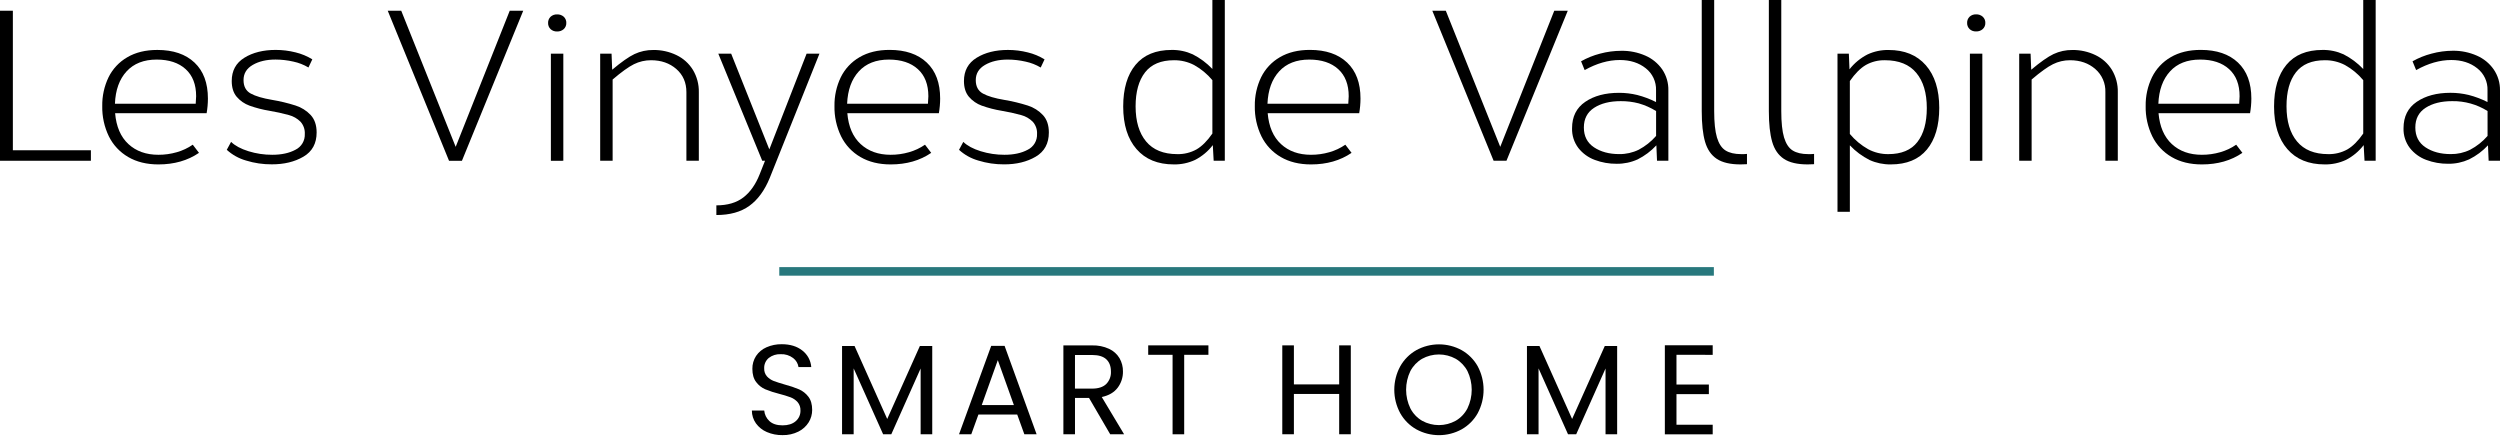 <svg width="389" height="68" viewBox="0 0 389 68" fill="none" xmlns="http://www.w3.org/2000/svg">
<g clip-path="url(#clip0_1_1732)">
<path d="M121.255 42.229H266.677" stroke="#28787D" stroke-width="1.333" stroke-miterlimit="10"/>
<path d="M14.143 23.381V25.014H0V1.669H2.001V23.381H14.143Z" fill="black"/>
<path d="M32.152 17.61H17.911C18.087 19.701 18.777 21.302 19.978 22.415C21.18 23.528 22.737 24.084 24.648 24.084C25.616 24.087 26.579 23.953 27.509 23.684C28.396 23.434 29.236 23.039 29.994 22.515L30.962 23.784C29.204 24.984 27.102 25.584 24.657 25.584C22.835 25.584 21.268 25.201 19.955 24.435C18.656 23.685 17.608 22.567 16.943 21.223C16.231 19.753 15.877 18.136 15.91 16.504C15.884 14.952 16.22 13.415 16.893 12.016C17.535 10.713 18.551 9.63 19.811 8.906C21.101 8.15 22.657 7.771 24.481 7.771C26.949 7.771 28.879 8.427 30.268 9.739C31.657 11.05 32.352 12.918 32.352 15.342C32.35 16.103 32.283 16.861 32.152 17.61ZM19.695 11.107C18.571 12.332 17.967 14.01 17.885 16.144H30.452C30.497 15.564 30.518 15.176 30.518 14.975C30.518 13.153 29.974 11.747 28.885 10.757C27.796 9.767 26.294 9.271 24.38 9.271C22.381 9.271 20.819 9.883 19.695 11.107Z" fill="black"/>
<path d="M38.289 24.981C37.173 24.665 36.145 24.094 35.287 23.312L35.955 22.077C36.576 22.677 37.477 23.162 38.657 23.529C39.855 23.901 41.103 24.088 42.358 24.084C43.803 24.084 45.009 23.823 45.977 23.3C46.431 23.077 46.81 22.726 47.068 22.291C47.325 21.855 47.45 21.354 47.427 20.849C47.467 20.15 47.227 19.464 46.762 18.941C46.263 18.442 45.641 18.085 44.959 17.906C43.96 17.63 42.948 17.407 41.926 17.238C40.871 17.066 39.833 16.798 38.826 16.439C38.049 16.16 37.36 15.683 36.825 15.054C36.313 14.444 36.057 13.626 36.057 12.603C36.057 11.002 36.713 9.796 38.025 8.985C39.336 8.174 40.959 7.768 42.894 7.767C43.939 7.765 44.981 7.894 45.994 8.151C46.913 8.372 47.791 8.737 48.596 9.233L47.995 10.502C47.267 10.068 46.472 9.758 45.643 9.584C44.73 9.374 43.796 9.268 42.858 9.267C41.459 9.267 40.281 9.545 39.324 10.101C38.367 10.658 37.89 11.447 37.894 12.469C37.894 13.448 38.266 14.143 39.012 14.553C39.757 14.963 40.863 15.292 42.329 15.538C43.572 15.745 44.798 16.041 45.999 16.423C46.897 16.708 47.706 17.218 48.35 17.906C48.96 18.574 49.266 19.474 49.268 20.608C49.268 22.32 48.584 23.576 47.215 24.378C45.846 25.179 44.206 25.576 42.295 25.57C40.938 25.581 39.586 25.382 38.289 24.981Z" fill="black"/>
<path d="M81.415 1.669L71.877 25.017H69.869L60.331 1.669H62.431L70.904 22.849L79.314 1.669H81.415Z" fill="black"/>
<path d="M87.718 2.602C87.851 2.725 87.956 2.877 88.025 3.045C88.095 3.213 88.126 3.395 88.118 3.577C88.123 3.755 88.091 3.933 88.021 4.097C87.952 4.262 87.849 4.41 87.718 4.531C87.434 4.783 87.064 4.914 86.685 4.898C86.499 4.907 86.314 4.879 86.139 4.816C85.964 4.753 85.804 4.656 85.667 4.531C85.54 4.407 85.441 4.258 85.374 4.094C85.308 3.93 85.277 3.754 85.283 3.577C85.275 3.398 85.306 3.219 85.372 3.052C85.438 2.885 85.539 2.734 85.667 2.609C85.804 2.483 85.964 2.387 86.139 2.323C86.314 2.26 86.499 2.233 86.685 2.242C87.063 2.223 87.433 2.352 87.718 2.602ZM85.717 25.017V8.346H87.653V25.015L85.717 25.017Z" fill="black"/>
<path d="M105.28 8.585C106.326 9.088 107.205 9.881 107.815 10.869C108.443 11.917 108.763 13.12 108.738 14.341V25.015H106.804V14.341C106.804 12.853 106.282 11.653 105.237 10.74C104.193 9.828 102.878 9.371 101.293 9.371C100.373 9.369 99.466 9.581 98.641 9.989C97.808 10.401 96.703 11.196 95.325 12.374V25.012H93.388V8.346H95.158L95.255 10.848C96.686 9.646 97.843 8.834 98.725 8.413C99.643 7.984 100.647 7.767 101.66 7.779C102.913 7.762 104.153 8.038 105.28 8.585Z" fill="black"/>
<path d="M127.509 8.346L119.771 27.69C118.977 29.626 117.92 31.072 116.602 32.028C115.284 32.983 113.572 33.46 111.466 33.458V31.954C113.202 31.954 114.603 31.542 115.67 30.718C116.737 29.895 117.582 28.694 118.205 27.115L119.037 25.015H118.605L111.766 8.346H113.767L119.707 23.247L125.509 8.346H127.509Z" fill="black"/>
<path d="M146.088 17.61H131.844C132.019 19.701 132.709 21.302 133.914 22.415C135.119 23.528 136.676 24.084 138.583 24.084C139.551 24.087 140.515 23.952 141.445 23.684C142.332 23.434 143.171 23.039 143.93 22.515L144.895 23.784C143.147 24.984 141.046 25.584 138.593 25.584C136.768 25.584 135.2 25.201 133.89 24.435C132.591 23.686 131.543 22.568 130.879 21.223C130.166 19.753 129.812 18.137 129.844 16.504C129.818 14.952 130.155 13.415 130.829 12.016C131.47 10.71 132.486 9.625 133.747 8.899C135.035 8.143 136.591 7.764 138.416 7.764C140.884 7.764 142.813 8.42 144.204 9.732C145.595 11.043 146.29 12.911 146.288 15.335C146.286 16.098 146.219 16.859 146.088 17.61ZM133.631 11.107C132.507 12.332 131.9 14.01 131.811 16.144H144.387C144.43 15.564 144.454 15.176 144.454 14.975C144.454 13.153 143.909 11.747 142.818 10.757C141.728 9.767 140.224 9.271 138.307 9.271C136.312 9.271 134.753 9.883 133.631 11.107Z" fill="black"/>
<path d="M152.223 24.981C151.107 24.665 150.08 24.094 149.224 23.312L149.889 22.077C150.511 22.677 151.411 23.162 152.591 23.529C153.79 23.901 155.039 24.088 156.294 24.084C157.739 24.084 158.945 23.823 159.911 23.3C160.366 23.077 160.745 22.726 161.003 22.291C161.261 21.855 161.386 21.354 161.364 20.849C161.383 20.502 161.335 20.155 161.22 19.828C161.105 19.501 160.927 19.199 160.696 18.941C160.198 18.442 159.577 18.085 158.896 17.906C157.896 17.63 156.883 17.407 155.86 17.238C154.805 17.066 153.767 16.798 152.76 16.439C151.984 16.16 151.294 15.683 150.759 15.054C150.247 14.447 149.991 13.631 149.991 12.607C149.991 11.007 150.648 9.801 151.961 8.99C153.274 8.179 154.897 7.773 156.831 7.771C157.876 7.769 158.917 7.898 159.93 8.155C160.849 8.376 161.728 8.742 162.532 9.238L161.934 10.507C161.205 10.074 160.411 9.764 159.582 9.588C158.669 9.379 157.734 9.273 156.797 9.271C155.395 9.271 154.216 9.55 153.261 10.106C152.305 10.662 151.828 11.452 151.83 12.474C151.83 13.453 152.202 14.148 152.946 14.558C153.69 14.968 154.796 15.296 156.265 15.543C157.507 15.75 158.733 16.046 159.933 16.427C160.831 16.712 161.642 17.223 162.286 17.911C162.897 18.578 163.202 19.479 163.202 20.613C163.202 22.325 162.519 23.581 161.151 24.383C159.784 25.184 158.144 25.581 156.232 25.575C154.873 25.584 153.521 25.384 152.223 24.981Z" fill="black"/>
<path d="M190.58 0V25.015H188.846L188.713 22.58C187.977 23.541 187.037 24.326 185.961 24.881C184.922 25.364 183.787 25.604 182.642 25.582C180.152 25.582 178.218 24.787 176.84 23.197C175.462 21.608 174.772 19.401 174.77 16.578C174.77 13.797 175.41 11.634 176.69 10.089C177.969 8.544 179.843 7.771 182.31 7.771C183.442 7.753 184.564 7.987 185.594 8.456C186.733 9.035 187.765 9.804 188.646 10.731V0H190.58ZM186.178 23.247C187.022 22.758 187.845 21.935 188.646 20.779V12.474C187.853 11.523 186.892 10.726 185.811 10.123C184.843 9.619 183.766 9.361 182.675 9.371C180.653 9.371 179.152 10 178.173 11.258C177.194 12.515 176.702 14.277 176.699 16.544C176.699 18.88 177.244 20.702 178.333 22.012C179.422 23.322 181.034 23.979 183.169 23.982C184.219 24.01 185.258 23.756 186.178 23.247Z" fill="black"/>
<path d="M211.492 17.61H197.252C197.428 19.701 198.117 21.302 199.319 22.415C200.521 23.528 202.077 24.084 203.988 24.084C204.956 24.087 205.92 23.952 206.85 23.684C207.737 23.434 208.576 23.039 209.334 22.515L210.303 23.784C208.546 24.984 206.444 25.584 203.998 25.584C202.173 25.584 200.605 25.201 199.295 24.435C197.996 23.685 196.949 22.567 196.284 21.223C195.571 19.753 195.217 18.137 195.249 16.504C195.223 14.952 195.56 13.415 196.233 12.016C196.875 10.71 197.891 9.625 199.152 8.899C200.443 8.143 201.999 7.764 203.821 7.764C206.29 7.764 208.219 8.42 209.609 9.732C210.998 11.043 211.693 12.911 211.693 15.335C211.691 16.098 211.624 16.859 211.492 17.61ZM199.035 11.107C197.913 12.332 197.307 14.01 197.218 16.144H209.792C209.835 15.564 209.859 15.176 209.859 14.975C209.859 13.153 209.315 11.747 208.226 10.757C207.137 9.767 205.635 9.271 203.721 9.271C201.72 9.271 200.158 9.883 199.035 11.107Z" fill="black"/>
<path d="M243.945 1.669L234.406 25.014H232.406L222.867 1.669H224.968L233.438 22.849L241.844 1.669H243.945Z" fill="black"/>
<path d="M256.021 8.656C257.077 9.115 257.985 9.858 258.644 10.802C259.293 11.767 259.626 12.909 259.598 14.072V25.014H257.831L257.731 22.613C256.899 23.511 255.913 24.252 254.819 24.8C253.794 25.266 252.678 25.5 251.552 25.484C250.39 25.495 249.237 25.292 248.149 24.883C247.144 24.514 246.261 23.874 245.598 23.033C244.925 22.148 244.577 21.058 244.613 19.947C244.613 18.146 245.296 16.779 246.664 15.846C248.031 14.912 249.779 14.445 251.91 14.444C252.865 14.441 253.817 14.553 254.745 14.777C255.76 15.038 256.744 15.408 257.68 15.879V14.043C257.702 13.387 257.568 12.736 257.29 12.142C257.012 11.547 256.598 11.027 256.08 10.623C255.012 9.768 253.666 9.34 252.043 9.338C250.264 9.338 248.441 9.861 246.573 10.907L246.015 9.538C246.942 9.013 247.933 8.612 248.965 8.346C250.049 8.054 251.168 7.905 252.291 7.905C253.574 7.887 254.845 8.143 256.021 8.656ZM254.986 23.297C256.01 22.754 256.926 22.026 257.688 21.151V17.276C256.846 16.758 255.937 16.356 254.986 16.084C254.071 15.846 253.129 15.73 252.184 15.738C250.494 15.738 249.116 16.083 248.049 16.773C246.982 17.463 246.449 18.485 246.449 19.84C246.449 21.196 246.977 22.224 248.032 22.925C249.088 23.627 250.394 23.977 251.95 23.977C253.001 23.992 254.041 23.759 254.986 23.297Z" fill="black"/>
<path d="M267.126 24.714C266.259 24.137 265.653 23.253 265.308 22.062C264.963 20.872 264.791 19.276 264.791 17.276V0H266.727V17.276C266.727 19.055 266.871 20.429 267.159 21.397C267.447 22.351 267.893 23.038 268.494 23.414C269.095 23.791 269.906 23.982 270.929 23.982C271.306 23.982 271.606 23.982 271.83 23.948V25.549C271.606 25.57 271.272 25.582 270.829 25.582C269.23 25.582 267.995 25.293 267.126 24.714Z" fill="black"/>
<path d="M277.568 24.714C276.702 24.137 276.096 23.253 275.751 22.062C275.406 20.872 275.233 19.276 275.233 17.276V0H277.167V17.276C277.167 19.055 277.312 20.429 277.601 21.397C277.89 22.351 278.336 23.038 278.937 23.414C279.538 23.791 280.348 23.982 281.371 23.982C281.748 23.982 282.049 23.982 282.27 23.948V25.549C282.049 25.57 281.715 25.582 281.271 25.582C279.667 25.582 278.433 25.293 277.568 24.714Z" fill="black"/>
<path d="M299.661 10.156C301.05 11.746 301.746 13.953 301.747 16.778C301.747 19.557 301.107 21.719 299.828 23.264C298.548 24.809 296.675 25.582 294.21 25.582C293.072 25.6 291.944 25.366 290.907 24.898C289.76 24.319 288.721 23.546 287.838 22.613V32.953H285.914V8.346H287.681L287.781 10.781C288.534 9.824 289.484 9.039 290.566 8.48C291.594 7.999 292.718 7.759 293.852 7.779C296.335 7.774 298.271 8.566 299.661 10.156ZM298.345 22.098C299.322 20.842 299.811 19.08 299.811 16.811C299.811 14.475 299.267 12.651 298.178 11.341C297.089 10.031 295.465 9.375 293.306 9.371C292.268 9.347 291.243 9.601 290.337 10.106C289.493 10.594 288.659 11.428 287.836 12.607V20.846C288.634 21.801 289.599 22.603 290.683 23.214C291.647 23.729 292.725 23.992 293.819 23.982C295.861 23.982 297.37 23.354 298.345 22.098Z" fill="black"/>
<path d="M308.517 2.602C308.65 2.724 308.755 2.875 308.824 3.042C308.893 3.209 308.925 3.389 308.918 3.57C308.923 3.748 308.89 3.926 308.821 4.09C308.752 4.255 308.648 4.403 308.517 4.524C308.233 4.775 307.862 4.907 307.482 4.891C307.297 4.9 307.112 4.872 306.938 4.809C306.763 4.746 306.603 4.649 306.467 4.524C306.34 4.4 306.24 4.251 306.174 4.087C306.108 3.923 306.077 3.747 306.083 3.57C306.075 3.391 306.106 3.212 306.172 3.045C306.238 2.878 306.338 2.727 306.467 2.602C306.603 2.476 306.763 2.379 306.938 2.316C307.112 2.253 307.297 2.225 307.482 2.234C307.862 2.218 308.233 2.35 308.517 2.602ZM306.517 25.017V8.346H308.451V25.015L306.517 25.017Z" fill="black"/>
<path d="M326.077 8.585C327.123 9.088 328.003 9.881 328.612 10.869C329.241 11.92 329.559 13.128 329.53 14.353V25.015H327.596V14.341C327.62 13.662 327.492 12.986 327.22 12.363C326.949 11.739 326.541 11.185 326.027 10.74C324.983 9.829 323.671 9.373 322.092 9.371C321.173 9.369 320.265 9.58 319.441 9.989C318.606 10.401 317.5 11.196 316.121 12.374V25.012H314.188V8.346H315.959L316.059 10.848C317.49 9.646 318.647 8.834 319.529 8.413C320.448 7.984 321.451 7.767 322.464 7.779C323.715 7.763 324.952 8.039 326.077 8.585Z" fill="black"/>
<path d="M350.11 17.61H335.866C336.046 19.701 336.736 21.302 337.936 22.415C339.137 23.528 340.693 24.084 342.605 24.084C343.573 24.087 344.537 23.952 345.467 23.684C346.354 23.433 347.193 23.039 347.952 22.515L348.917 23.784C347.169 24.984 345.068 25.584 342.615 25.584C340.79 25.584 339.222 25.201 337.912 24.435C336.613 23.686 335.565 22.568 334.901 21.223C334.188 19.753 333.834 18.137 333.866 16.504C333.84 14.952 334.177 13.415 334.851 12.016C335.492 10.71 336.508 9.625 337.769 8.899C339.057 8.143 340.613 7.764 342.438 7.764C344.907 7.764 346.836 8.42 348.226 9.732C349.615 11.043 350.31 12.911 350.31 15.335C350.308 16.098 350.241 16.859 350.11 17.61ZM337.66 11.107C336.536 12.332 335.929 14.01 335.84 16.144H348.417C348.46 15.564 348.481 15.176 348.481 14.975C348.481 13.153 347.937 11.747 346.848 10.757C345.759 9.767 344.258 9.271 342.345 9.271C340.334 9.271 338.772 9.883 337.66 11.107Z" fill="black"/>
<path d="M369.654 0V25.015H367.92L367.787 22.58C367.05 23.541 366.111 24.326 365.035 24.881C363.996 25.364 362.861 25.603 361.715 25.582C359.226 25.582 357.291 24.787 355.911 23.197C354.531 21.608 353.842 19.401 353.844 16.578C353.844 13.797 354.484 11.634 355.763 10.089C357.043 8.544 358.916 7.771 361.381 7.771C362.514 7.753 363.637 7.987 364.667 8.456C365.807 9.038 366.84 9.811 367.72 10.74V0H369.654ZM365.252 23.247C366.096 22.758 366.919 21.935 367.72 20.779V12.474C366.927 11.523 365.966 10.726 364.884 10.123C363.915 9.618 362.837 9.36 361.744 9.371C359.722 9.371 358.221 10 357.242 11.258C356.263 12.515 355.776 14.277 355.782 16.544C355.782 18.88 356.328 20.702 357.418 22.012C358.509 23.322 360.121 23.979 362.254 23.982C363.301 24.008 364.335 23.754 365.252 23.247Z" fill="black"/>
<path d="M385.397 8.656C386.453 9.114 387.362 9.857 388.02 10.802C388.677 11.763 389.02 12.905 389 14.069V25.015H387.231L387.13 22.613C386.292 23.512 385.298 24.252 384.197 24.797C383.171 25.263 382.055 25.497 380.928 25.482C379.766 25.493 378.613 25.289 377.525 24.881C376.52 24.511 375.637 23.871 374.974 23.03C374.301 22.145 373.953 21.056 373.989 19.945C373.989 18.144 374.673 16.776 376.042 15.843C377.411 14.91 379.159 14.443 381.288 14.441C382.243 14.439 383.195 14.551 384.123 14.775C385.138 15.036 386.121 15.406 387.056 15.877V14.043C387.078 13.387 386.945 12.735 386.667 12.141C386.389 11.547 385.974 11.027 385.456 10.623C384.388 9.768 383.043 9.34 381.422 9.338C379.64 9.338 377.816 9.861 375.951 10.907L375.391 9.538C376.318 9.013 377.311 8.612 378.343 8.346C379.425 8.051 380.541 7.9 381.662 7.895C382.947 7.879 384.221 8.139 385.397 8.656ZM384.362 23.297C385.387 22.755 386.303 22.027 387.064 21.151V17.276C385.417 16.242 383.506 15.708 381.562 15.738C379.872 15.738 378.493 16.083 377.425 16.773C376.357 17.463 375.823 18.485 375.825 19.84C375.825 21.196 376.353 22.224 377.408 22.925C378.464 23.627 379.771 23.977 381.329 23.977C382.379 23.992 383.418 23.76 384.362 23.297Z" fill="black"/>
<path d="M119.323 67.227C118.645 66.939 118.058 66.472 117.625 65.877C117.212 65.294 116.99 64.598 116.991 63.883H118.915C118.97 64.51 119.257 65.093 119.719 65.519C120.196 65.963 120.881 66.185 121.774 66.185C122.634 66.185 123.312 65.97 123.808 65.541C124.05 65.337 124.243 65.081 124.372 64.791C124.501 64.502 124.562 64.188 124.552 63.871C124.573 63.402 124.418 62.942 124.116 62.581C123.818 62.245 123.443 61.986 123.024 61.826C122.445 61.614 121.855 61.434 121.257 61.284C120.51 61.1 119.777 60.861 119.065 60.569C118.506 60.324 118.02 59.936 117.656 59.446C117.265 58.939 117.069 58.254 117.069 57.393C117.057 56.682 117.258 55.984 117.644 55.387C118.044 54.792 118.606 54.324 119.263 54.038C120.015 53.709 120.828 53.546 121.648 53.56C122.945 53.56 124.007 53.885 124.834 54.533C125.235 54.841 125.567 55.23 125.809 55.674C126.05 56.119 126.195 56.609 126.233 57.114H124.247C124.164 56.556 123.865 56.053 123.415 55.714C122.858 55.29 122.168 55.076 121.469 55.111C120.804 55.081 120.15 55.288 119.623 55.695C119.385 55.894 119.197 56.145 119.072 56.429C118.948 56.714 118.892 57.023 118.908 57.333C118.889 57.782 119.042 58.222 119.335 58.563C119.626 58.879 119.986 59.124 120.386 59.279C120.805 59.438 121.39 59.626 122.144 59.844C122.895 60.039 123.632 60.288 124.347 60.588C124.912 60.839 125.404 61.229 125.778 61.721C126.175 62.228 126.374 62.919 126.374 63.793C126.375 64.466 126.189 65.126 125.838 65.701C125.452 66.321 124.903 66.822 124.249 67.148C123.481 67.535 122.629 67.725 121.769 67.704C120.929 67.72 120.095 67.558 119.323 67.227Z" fill="black"/>
<path d="M145.057 53.84V67.575H143.25V57.333L138.686 67.575H137.415L132.829 57.321V67.575H131.024V53.84H132.97L138.051 65.193L143.131 53.84H145.057Z" fill="black"/>
<path d="M158.278 64.499H152.243L151.131 67.575H149.224L154.231 53.818H156.315L161.297 67.575H159.389L158.278 64.499ZM157.761 63.03L155.259 56.038L152.76 63.025L157.761 63.03Z" fill="black"/>
<path d="M172.748 67.575L169.452 61.919H167.268V67.575H165.463V53.744H169.929C170.842 53.717 171.749 53.9 172.579 54.281C173.25 54.592 173.813 55.097 174.195 55.73C174.56 56.364 174.745 57.084 174.732 57.815C174.745 58.721 174.456 59.607 173.909 60.33C173.359 61.059 172.535 61.541 171.436 61.778L174.911 67.575H172.748ZM167.263 60.469H169.924C170.902 60.469 171.637 60.23 172.128 59.753C172.376 59.499 172.57 59.195 172.696 58.863C172.823 58.53 172.879 58.175 172.862 57.819C172.862 56.999 172.624 56.362 172.147 55.912C171.67 55.461 170.926 55.237 169.934 55.237H167.268L167.263 60.469Z" fill="black"/>
<path d="M188.03 53.739V55.208H184.26V67.575H182.453V55.208H178.661V53.739H188.03Z" fill="black"/>
<path d="M210.184 53.739V67.57H208.376V61.299H201.33V67.57H199.524V53.739H201.33V59.813H208.376V53.739H210.184Z" fill="black"/>
<path d="M220.385 66.809C219.332 66.215 218.464 65.343 217.874 64.289C217.268 63.17 216.951 61.918 216.951 60.646C216.951 59.374 217.268 58.122 217.874 57.004C218.465 55.95 219.333 55.079 220.385 54.483C221.465 53.892 222.676 53.582 223.908 53.582C225.139 53.582 226.351 53.892 227.431 54.483C228.479 55.075 229.344 55.943 229.932 56.992C230.532 58.116 230.846 59.371 230.846 60.645C230.846 61.919 230.532 63.174 229.932 64.298C229.345 65.349 228.479 66.216 227.431 66.807C226.351 67.4 225.14 67.711 223.908 67.711C222.676 67.711 221.464 67.4 220.385 66.807V66.809ZM226.508 65.472C227.288 65.016 227.921 64.348 228.335 63.545C228.772 62.639 228.999 61.647 228.999 60.642C228.999 59.636 228.772 58.644 228.335 57.738C227.919 56.946 227.289 56.285 226.518 55.831C225.715 55.387 224.812 55.154 223.895 55.154C222.977 55.154 222.075 55.387 221.272 55.831C220.5 56.285 219.871 56.946 219.455 57.738C219.017 58.644 218.79 59.636 218.79 60.642C218.79 61.647 219.017 62.639 219.455 63.545C219.868 64.348 220.502 65.016 221.281 65.472C222.08 65.914 222.978 66.146 223.891 66.146C224.804 66.146 225.702 65.914 226.501 65.472H226.508Z" fill="black"/>
<path d="M251.628 53.84V67.575H249.822V57.333L245.256 67.575H243.985L239.399 57.321V67.575H237.594V53.84H239.54L244.622 65.193L249.703 53.84H251.628Z" fill="black"/>
<path d="M260.859 55.208V59.834H265.9V61.322H260.859V66.092H266.496V67.58H259.051V53.725H266.496V55.213L260.859 55.208Z" fill="black"/>
</g>
<defs>
<clipPath id="clip0_1_1732">
<rect width="389" height="67.713" fill="white"/>
</clipPath>
</defs>
</svg>
